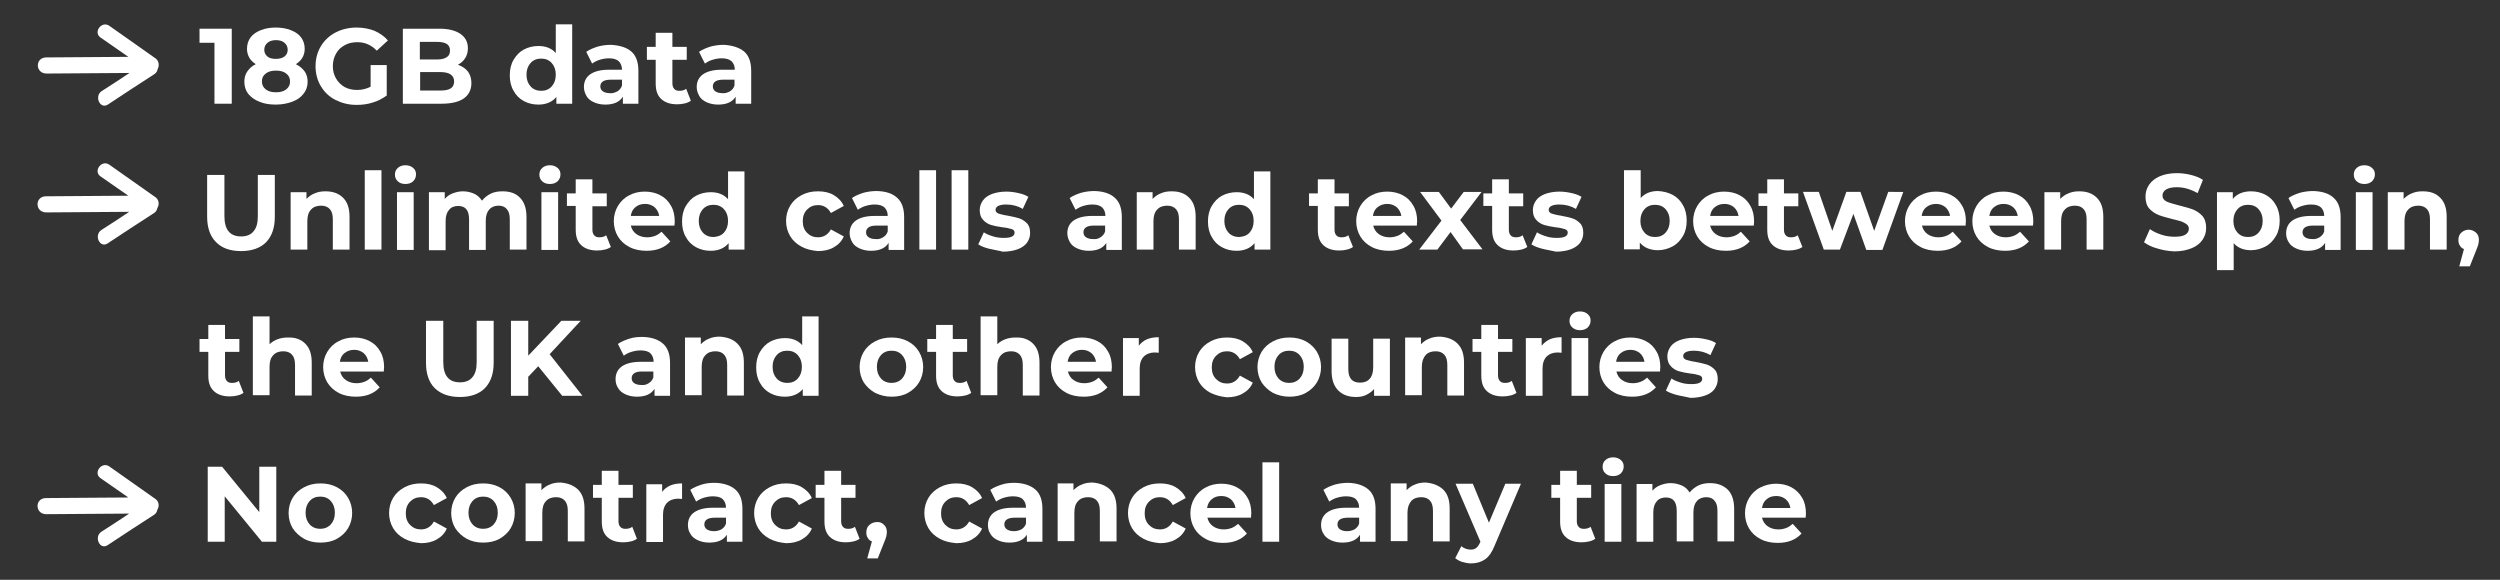 <?xml version="1.0" encoding="utf-8"?>
<!-- Generator: Adobe Illustrator 25.0.0, SVG Export Plug-In . SVG Version: 6.00 Build 0)  -->
<svg version="1.1" id="Layer_1" xmlns="http://www.w3.org/2000/svg" xmlns:xlink="http://www.w3.org/1999/xlink" x="0px" y="0px"
	 viewBox="0 0 853.3 197.9" style="enable-background:new 0 0 853.3 197.9;" xml:space="preserve">
<rect x="0" y="0" width="853.3" height="197.9" fill="#333333" stroke="none"/>
<style type="text/css">
	.st0{fill:#FFFFFF;}
</style>
<g>
	<path class="st0" d="M79.1,9.8v25.6h-5.9V14.6h-5.1V9.8H79.1z"/>
	<path class="st0" d="M104,24.4c0.7,1,1,2.2,1,3.5c0,1.6-0.5,3-1.4,4.1c-0.9,1.2-2.2,2.1-3.8,2.7c-1.6,0.6-3.5,1-5.7,1
		c-2.1,0-4-0.3-5.6-1c-1.6-0.6-2.9-1.6-3.8-2.7c-0.9-1.2-1.3-2.6-1.3-4.1c0-1.3,0.3-2.5,1-3.5c0.7-1,1.6-1.9,2.9-2.5
		c-0.9-0.6-1.7-1.3-2.2-2.2c-0.5-0.9-0.8-1.9-0.8-3c0-1.5,0.4-2.8,1.2-3.9c0.8-1.1,2-1.9,3.5-2.5c1.5-0.6,3.2-0.9,5.1-0.9
		c1.9,0,3.7,0.3,5.2,0.9s2.7,1.4,3.5,2.5c0.8,1.1,1.2,2.4,1.2,3.9c0,1.1-0.3,2.2-0.8,3c-0.5,0.9-1.3,1.6-2.2,2.2
		C102.3,22.6,103.3,23.4,104,24.4z M97.7,30.5c0.9-0.7,1.3-1.6,1.3-2.7s-0.4-2-1.3-2.7c-0.9-0.7-2-1-3.5-1c-1.5,0-2.6,0.3-3.5,1
		c-0.9,0.7-1.3,1.5-1.3,2.7c0,1.1,0.4,2,1.3,2.7c0.9,0.7,2,1,3.5,1C95.7,31.5,96.8,31.2,97.7,30.5z M91.3,14.6
		c-0.7,0.6-1.1,1.4-1.1,2.4c0,1,0.4,1.7,1.1,2.3c0.7,0.6,1.7,0.8,2.9,0.8c1.2,0,2.2-0.3,2.9-0.8c0.7-0.6,1.1-1.3,1.1-2.3
		c0-1-0.4-1.8-1.1-2.4c-0.7-0.6-1.7-0.9-2.9-0.9C93,13.7,92,14,91.3,14.6z"/>
	<path class="st0" d="M126.6,22.2h5.4v10.4c-1.4,1-3,1.9-4.8,2.4c-1.8,0.6-3.7,0.8-5.5,0.8c-2.7,0-5-0.6-7.2-1.7s-3.8-2.7-5-4.7
		c-1.2-2-1.8-4.3-1.8-6.8c0-2.5,0.6-4.8,1.8-6.8c1.2-2,2.9-3.6,5-4.7c2.1-1.1,4.6-1.7,7.2-1.7c2.2,0,4.3,0.4,6.1,1.1
		c1.8,0.8,3.4,1.9,4.6,3.3l-3.8,3.5c-1.8-1.9-4-2.9-6.6-2.9c-1.6,0-3.1,0.3-4.3,1c-1.3,0.7-2.3,1.6-3,2.9c-0.7,1.2-1.1,2.7-1.1,4.3
		c0,1.6,0.4,3,1.1,4.2c0.7,1.2,1.7,2.2,2.9,2.9c1.3,0.7,2.7,1,4.3,1c1.7,0,3.2-0.4,4.6-1.1V22.2z"/>
	<path class="st0" d="M159.7,24.4c0.8,1.1,1.2,2.4,1.2,4c0,2.2-0.9,4-2.6,5.2c-1.7,1.2-4.3,1.8-7.6,1.8h-13.2V9.8h12.5
		c3.1,0,5.5,0.6,7.2,1.8c1.7,1.2,2.5,2.8,2.5,4.9c0,1.2-0.3,2.4-0.9,3.3c-0.6,1-1.4,1.7-2.5,2.3C157.7,22.6,158.8,23.3,159.7,24.4z
		 M143.3,14.3v6h5.9c1.5,0,2.6-0.3,3.3-0.8c0.8-0.5,1.1-1.3,1.1-2.3c0-1-0.4-1.7-1.1-2.2c-0.8-0.5-1.9-0.7-3.3-0.7H143.3z
		 M153.8,30.2c0.8-0.5,1.2-1.3,1.2-2.4c0-2.1-1.6-3.2-4.7-3.2h-6.9v6.3h6.9C151.8,30.9,153,30.7,153.8,30.2z"/>
	<path class="st0" d="M195.3,8.3v27.1h-5.4v-2.3c-1.4,1.7-3.5,2.6-6.1,2.6c-1.9,0-3.5-0.4-5-1.2c-1.5-0.8-2.7-2-3.5-3.5
		c-0.9-1.5-1.3-3.3-1.3-5.3c0-2,0.4-3.8,1.3-5.3c0.9-1.5,2-2.7,3.5-3.5c1.5-0.8,3.2-1.2,5-1.2c2.5,0,4.5,0.8,5.9,2.4V8.3H195.3z
		 M188.3,29.5c0.9-1,1.4-2.3,1.4-4s-0.5-3-1.4-4c-0.9-1-2.1-1.5-3.6-1.5c-1.5,0-2.7,0.5-3.6,1.5c-0.9,1-1.4,2.3-1.4,4s0.5,3,1.4,4
		s2.2,1.5,3.6,1.5C186.2,31,187.4,30.5,188.3,29.5z"/>
	<path class="st0" d="M215.5,17.6c1.6,1.4,2.4,3.6,2.4,6.6v11.2h-5.3V33c-1.1,1.8-3.1,2.7-6,2.7c-1.5,0-2.8-0.3-3.9-0.8
		c-1.1-0.5-2-1.2-2.5-2.1s-0.9-1.9-0.9-3.1c0-1.8,0.7-3.3,2.1-4.3c1.4-1,3.5-1.6,6.4-1.6h4.5c0-1.2-0.4-2.2-1.1-2.9
		c-0.8-0.7-1.9-1-3.4-1c-1,0-2.1,0.2-3.1,0.5c-1,0.3-1.9,0.8-2.6,1.3l-2-4c1.1-0.8,2.4-1.3,3.9-1.8c1.5-0.4,3-0.6,4.6-0.6
		C211.6,15.5,213.9,16.2,215.5,17.6z M210.7,31.2c0.8-0.5,1.3-1.1,1.6-2v-2h-3.9c-2.3,0-3.5,0.8-3.5,2.3c0,0.7,0.3,1.3,0.9,1.7
		c0.6,0.4,1.4,0.6,2.4,0.6C209.1,31.9,209.9,31.6,210.7,31.2z"/>
	<path class="st0" d="M235.8,34.4c-0.6,0.4-1.2,0.7-2.1,0.9c-0.8,0.2-1.7,0.3-2.6,0.3c-2.3,0-4.1-0.6-5.4-1.8
		c-1.3-1.2-1.9-2.9-1.9-5.3v-8.1h-3v-4.4h3v-4.8h5.7v4.8h4.9v4.4h-4.9v8c0,0.8,0.2,1.5,0.6,1.9c0.4,0.5,1,0.7,1.8,0.7
		c0.9,0,1.7-0.2,2.3-0.7L235.8,34.4z"/>
	<path class="st0" d="M254,17.6c1.6,1.4,2.4,3.6,2.4,6.6v11.2h-5.3V33c-1.1,1.8-3.1,2.7-6,2.7c-1.5,0-2.8-0.3-3.9-0.8
		c-1.1-0.5-2-1.2-2.5-2.1s-0.9-1.9-0.9-3.1c0-1.8,0.7-3.3,2.1-4.3c1.4-1,3.5-1.6,6.4-1.6h4.5c0-1.2-0.4-2.2-1.1-2.9
		c-0.8-0.7-1.9-1-3.4-1c-1,0-2.1,0.2-3.1,0.5c-1,0.3-1.9,0.8-2.6,1.3l-2-4c1.1-0.8,2.4-1.3,3.9-1.8c1.5-0.4,3-0.6,4.6-0.6
		C250,15.5,252.3,16.2,254,17.6z M249.1,31.2c0.8-0.5,1.3-1.1,1.6-2v-2h-3.9c-2.3,0-3.5,0.8-3.5,2.3c0,0.7,0.3,1.3,0.9,1.7
		c0.6,0.4,1.4,0.6,2.4,0.6C247.5,31.9,248.4,31.6,249.1,31.2z"/>
	<path class="st0" d="M73.7,82.6c-2-2-3-4.9-3-8.7V59.7h5.9v14.1c0,4.6,1.9,6.9,5.7,6.9c1.9,0,3.3-0.6,4.2-1.7
		c1-1.1,1.5-2.8,1.5-5.2V59.7h5.8V74c0,3.8-1,6.6-3,8.7c-2,2-4.9,3-8.5,3C78.6,85.7,75.7,84.7,73.7,82.6z"/>
	<path class="st0" d="M117.1,67.5c1.5,1.5,2.2,3.6,2.2,6.5v11.2h-5.7V74.9c0-1.6-0.3-2.7-1-3.5s-1.7-1.2-3-1.2
		c-1.4,0-2.6,0.4-3.4,1.3c-0.9,0.9-1.3,2.2-1.3,4v9.7h-5.7V65.6h5.4v2.3c0.8-0.8,1.7-1.5,2.8-1.9c1.1-0.5,2.3-0.7,3.7-0.7
		C113.6,65.3,115.6,66,117.1,67.5z"/>
	<path class="st0" d="M124.5,58.1h5.7v27.1h-5.7V58.1z"/>
	<path class="st0" d="M135.8,61.9c-0.7-0.6-1-1.4-1-2.3s0.3-1.7,1-2.3c0.7-0.6,1.5-0.9,2.6-0.9c1,0,1.9,0.3,2.6,0.9
		c0.7,0.6,1,1.3,1,2.2c0,0.9-0.3,1.7-1,2.4c-0.7,0.6-1.5,0.9-2.6,0.9C137.3,62.8,136.4,62.5,135.8,61.9z M135.5,65.6h5.7v19.7h-5.7
		V65.6z"/>
	<path class="st0" d="M177.5,67.5c1.4,1.4,2.2,3.6,2.2,6.5v11.2H174V74.9c0-1.6-0.3-2.7-1-3.5c-0.6-0.8-1.6-1.2-2.8-1.2
		c-1.3,0-2.4,0.4-3.2,1.3c-0.8,0.9-1.2,2.1-1.2,3.9v9.9h-5.7V74.9c0-3.1-1.2-4.6-3.7-4.6c-1.3,0-2.4,0.4-3.1,1.3
		c-0.8,0.9-1.2,2.1-1.2,3.9v9.9h-5.7V65.6h5.4v2.3c0.7-0.8,1.6-1.5,2.7-1.9s2.2-0.7,3.5-0.7c1.4,0,2.6,0.3,3.8,0.8
		c1.1,0.5,2,1.3,2.7,2.4c0.8-1,1.8-1.8,3-2.4c1.2-0.6,2.6-0.8,4-0.8C174.1,65.3,176.1,66,177.5,67.5z"/>
	<path class="st0" d="M185.1,61.9c-0.7-0.6-1-1.4-1-2.3s0.3-1.7,1-2.3c0.7-0.6,1.5-0.9,2.6-0.9c1,0,1.9,0.3,2.6,0.9
		c0.7,0.6,1,1.3,1,2.2c0,0.9-0.3,1.7-1,2.4c-0.7,0.6-1.5,0.9-2.6,0.9C186.6,62.8,185.7,62.5,185.1,61.9z M184.8,65.6h5.7v19.7h-5.7
		V65.6z"/>
	<path class="st0" d="M208.5,84.3c-0.6,0.4-1.2,0.7-2.1,0.9c-0.8,0.2-1.7,0.3-2.6,0.3c-2.3,0-4.1-0.6-5.4-1.8
		c-1.3-1.2-1.9-2.9-1.9-5.3v-8.1h-3V66h3v-4.8h5.7V66h4.9v4.4h-4.9v8c0,0.8,0.2,1.5,0.6,1.9c0.4,0.5,1,0.7,1.8,0.7
		c0.9,0,1.7-0.2,2.3-0.7L208.5,84.3z"/>
	<path class="st0" d="M230.2,77h-14.9c0.3,1.2,0.9,2.2,1.9,2.9c1,0.7,2.2,1.1,3.7,1.1c1,0,1.9-0.2,2.7-0.5c0.8-0.3,1.5-0.8,2.2-1.4
		l3,3.3c-1.9,2.1-4.6,3.2-8.1,3.2c-2.2,0-4.2-0.4-5.9-1.3c-1.7-0.9-3-2.1-3.9-3.6c-0.9-1.5-1.4-3.3-1.4-5.2c0-1.9,0.5-3.7,1.4-5.2
		c0.9-1.5,2.2-2.8,3.8-3.6c1.6-0.9,3.4-1.3,5.4-1.3c1.9,0,3.7,0.4,5.2,1.2c1.6,0.8,2.8,2,3.7,3.6c0.9,1.5,1.3,3.3,1.3,5.4
		C230.3,75.6,230.3,76.1,230.2,77z M216.9,70.7c-0.9,0.7-1.4,1.7-1.6,3h9.7c-0.2-1.2-0.7-2.2-1.6-3c-0.9-0.7-1.9-1.1-3.2-1.1
		C218.8,69.6,217.7,70,216.9,70.7z"/>
	<path class="st0" d="M254.1,58.1v27.1h-5.4V83c-1.4,1.7-3.5,2.6-6.1,2.6c-1.9,0-3.5-0.4-5-1.2c-1.5-0.8-2.7-2-3.5-3.5
		c-0.9-1.5-1.3-3.3-1.3-5.3c0-2,0.4-3.8,1.3-5.3c0.9-1.5,2-2.7,3.5-3.5c1.5-0.8,3.2-1.2,5-1.2c2.5,0,4.5,0.8,5.9,2.4v-9.5H254.1z
		 M247.1,79.4c0.9-1,1.4-2.3,1.4-4s-0.5-3-1.4-4c-0.9-1-2.1-1.5-3.6-1.5c-1.5,0-2.7,0.5-3.6,1.5c-0.9,1-1.4,2.3-1.4,4s0.5,3,1.4,4
		s2.2,1.5,3.6,1.5C245,80.8,246.2,80.4,247.1,79.4z"/>
	<path class="st0" d="M273.6,84.2c-1.7-0.9-3-2.1-3.9-3.6c-0.9-1.5-1.4-3.3-1.4-5.2s0.5-3.7,1.4-5.2c0.9-1.5,2.2-2.7,3.9-3.6
		c1.7-0.9,3.5-1.3,5.6-1.3c2.1,0,3.9,0.4,5.4,1.3c1.5,0.9,2.7,2.1,3.4,3.7l-4.4,2.4c-1-1.8-2.5-2.7-4.4-2.7c-1.5,0-2.7,0.5-3.7,1.5
		c-1,1-1.5,2.3-1.5,4s0.5,3,1.5,4c1,1,2.2,1.5,3.7,1.5c1.9,0,3.4-0.9,4.4-2.7l4.4,2.4c-0.7,1.6-1.8,2.8-3.4,3.7
		c-1.5,0.9-3.4,1.3-5.4,1.3C277.1,85.5,275.2,85.1,273.6,84.2z"/>
	<path class="st0" d="M306.2,67.5c1.6,1.4,2.4,3.6,2.4,6.6v11.2h-5.3v-2.4c-1.1,1.8-3.1,2.7-6,2.7c-1.5,0-2.8-0.3-3.9-0.8
		c-1.1-0.5-2-1.2-2.5-2.1s-0.9-1.9-0.9-3.1c0-1.8,0.7-3.3,2.1-4.3c1.4-1,3.5-1.6,6.4-1.6h4.5c0-1.2-0.4-2.2-1.1-2.9
		c-0.8-0.7-1.9-1-3.4-1c-1,0-2.1,0.2-3.1,0.5c-1,0.3-1.9,0.8-2.6,1.3l-2-4c1.1-0.8,2.4-1.3,3.9-1.8c1.5-0.4,3-0.6,4.6-0.6
		C302.3,65.3,304.6,66,306.2,67.5z M301.4,81c0.8-0.5,1.3-1.1,1.6-2v-2h-3.9c-2.3,0-3.5,0.8-3.5,2.3c0,0.7,0.3,1.3,0.9,1.7
		c0.6,0.4,1.4,0.6,2.4,0.6C299.8,81.7,300.6,81.5,301.4,81z"/>
	<path class="st0" d="M313.8,58.1h5.7v27.1h-5.7V58.1z"/>
	<path class="st0" d="M324.8,58.1h5.7v27.1h-5.7V58.1z"/>
	<path class="st0" d="M337.6,84.9c-1.6-0.4-2.8-0.9-3.7-1.5l1.9-4.1c0.9,0.6,1.9,1,3.2,1.4s2.5,0.5,3.7,0.5c2.4,0,3.6-0.6,3.6-1.8
		c0-0.6-0.3-1-1-1.2c-0.7-0.2-1.7-0.5-3-0.6c-1.6-0.2-2.9-0.5-4-0.8c-1-0.3-2-0.9-2.7-1.7c-0.8-0.8-1.2-1.9-1.2-3.4
		c0-1.2,0.4-2.3,1.1-3.3s1.8-1.7,3.1-2.2c1.4-0.5,3-0.8,4.9-0.8c1.4,0,2.8,0.2,4.1,0.5c1.4,0.3,2.5,0.7,3.4,1.3l-1.9,4.1
		c-1.7-1-3.6-1.5-5.7-1.5c-1.2,0-2.1,0.2-2.7,0.5c-0.6,0.3-0.9,0.8-0.9,1.3c0,0.6,0.3,1,1,1.3c0.7,0.2,1.7,0.5,3.1,0.7
		c1.6,0.3,2.9,0.6,3.9,0.9c1,0.3,1.9,0.9,2.7,1.7c0.8,0.8,1.1,1.9,1.1,3.4c0,1.2-0.4,2.3-1.1,3.3c-0.7,0.9-1.8,1.7-3.2,2.2
		s-3.1,0.8-5,0.8C340.8,85.5,339.2,85.3,337.6,84.9z"/>
	<path class="st0" d="M380.5,67.5c1.6,1.4,2.4,3.6,2.4,6.6v11.2h-5.3v-2.4c-1.1,1.8-3.1,2.7-6,2.7c-1.5,0-2.8-0.3-3.9-0.8
		c-1.1-0.5-2-1.2-2.5-2.1s-0.9-1.9-0.9-3.1c0-1.8,0.7-3.3,2.1-4.3c1.4-1,3.5-1.6,6.4-1.6h4.5c0-1.2-0.4-2.2-1.1-2.9
		c-0.8-0.7-1.9-1-3.4-1c-1,0-2.1,0.2-3.1,0.5c-1,0.3-1.9,0.8-2.6,1.3l-2-4c1.1-0.8,2.4-1.3,3.9-1.8c1.5-0.4,3-0.6,4.6-0.6
		C376.5,65.3,378.9,66,380.5,67.5z M375.6,81c0.8-0.5,1.3-1.1,1.6-2v-2h-3.9c-2.3,0-3.5,0.8-3.5,2.3c0,0.7,0.3,1.3,0.9,1.7
		c0.6,0.4,1.4,0.6,2.4,0.6C374,81.7,374.9,81.5,375.6,81z"/>
	<path class="st0" d="M405.9,67.5c1.5,1.5,2.2,3.6,2.2,6.5v11.2h-5.7V74.9c0-1.6-0.3-2.7-1-3.5s-1.7-1.2-3-1.2
		c-1.4,0-2.6,0.4-3.4,1.3c-0.9,0.9-1.3,2.2-1.3,4v9.7h-5.7V65.6h5.4v2.3c0.8-0.8,1.7-1.5,2.8-1.9c1.1-0.5,2.3-0.7,3.7-0.7
		C402.5,65.3,404.4,66,405.9,67.5z"/>
	<path class="st0" d="M433.6,58.1v27.1h-5.4V83c-1.4,1.7-3.5,2.6-6.1,2.6c-1.9,0-3.5-0.4-5-1.2c-1.5-0.8-2.7-2-3.5-3.5
		c-0.9-1.5-1.3-3.3-1.3-5.3c0-2,0.4-3.8,1.3-5.3c0.9-1.5,2-2.7,3.5-3.5c1.5-0.8,3.2-1.2,5-1.2c2.5,0,4.5,0.8,5.9,2.4v-9.5H433.6z
		 M426.5,79.4c0.9-1,1.4-2.3,1.4-4s-0.5-3-1.4-4c-0.9-1-2.1-1.5-3.6-1.5c-1.5,0-2.7,0.5-3.6,1.5c-0.9,1-1.4,2.3-1.4,4s0.5,3,1.4,4
		s2.2,1.5,3.6,1.5C424.4,80.8,425.6,80.4,426.5,79.4z"/>
	<path class="st0" d="M461.8,84.3c-0.6,0.4-1.2,0.7-2.1,0.9c-0.8,0.2-1.7,0.3-2.6,0.3c-2.3,0-4.1-0.6-5.4-1.8
		c-1.3-1.2-1.9-2.9-1.9-5.3v-8.1h-3V66h3v-4.8h5.7V66h4.9v4.4h-4.9v8c0,0.8,0.2,1.5,0.6,1.9c0.4,0.5,1,0.7,1.8,0.7
		c0.9,0,1.7-0.2,2.3-0.7L461.8,84.3z"/>
	<path class="st0" d="M483.6,77h-14.9c0.3,1.2,0.9,2.2,1.9,2.9c1,0.7,2.2,1.1,3.7,1.1c1,0,1.9-0.2,2.7-0.5c0.8-0.3,1.5-0.8,2.2-1.4
		l3,3.3c-1.9,2.1-4.6,3.2-8.1,3.2c-2.2,0-4.2-0.4-5.9-1.3c-1.7-0.9-3-2.1-3.9-3.6c-0.9-1.5-1.4-3.3-1.4-5.2c0-1.9,0.5-3.7,1.4-5.2
		c0.9-1.5,2.2-2.8,3.8-3.6c1.6-0.9,3.4-1.3,5.4-1.3c1.9,0,3.7,0.4,5.2,1.2c1.6,0.8,2.8,2,3.7,3.6c0.9,1.5,1.3,3.3,1.3,5.4
		C483.7,75.6,483.6,76.1,483.6,77z M470.2,70.7c-0.9,0.7-1.4,1.7-1.6,3h9.7c-0.2-1.2-0.7-2.2-1.6-3c-0.9-0.7-1.9-1.1-3.2-1.1
		C472.2,69.6,471.1,70,470.2,70.7z"/>
	<path class="st0" d="M499.4,85.2l-4.3-6l-4.5,6h-6.2l7.6-9.9l-7.3-9.8h6.4l4.2,5.7l4.3-5.7h6.1l-7.3,9.6l7.6,10H499.4z"/>
	<path class="st0" d="M521.3,84.3c-0.6,0.4-1.2,0.7-2.1,0.9c-0.8,0.2-1.7,0.3-2.6,0.3c-2.3,0-4.1-0.6-5.4-1.8
		c-1.3-1.2-1.9-2.9-1.9-5.3v-8.1h-3V66h3v-4.8h5.7V66h4.9v4.4H515v8c0,0.8,0.2,1.5,0.6,1.9c0.4,0.5,1,0.7,1.8,0.7
		c0.9,0,1.7-0.2,2.3-0.7L521.3,84.3z"/>
	<path class="st0" d="M526.4,84.9c-1.6-0.4-2.8-0.9-3.7-1.5l1.9-4.1c0.9,0.6,1.9,1,3.2,1.4c1.2,0.4,2.5,0.5,3.7,0.5
		c2.4,0,3.6-0.6,3.6-1.8c0-0.6-0.3-1-1-1.2c-0.7-0.2-1.7-0.5-3-0.6c-1.6-0.2-2.9-0.5-4-0.8c-1-0.3-2-0.9-2.7-1.7
		c-0.8-0.8-1.2-1.9-1.2-3.4c0-1.2,0.4-2.3,1.1-3.3c0.7-1,1.8-1.7,3.1-2.2c1.4-0.5,3-0.8,4.9-0.8c1.4,0,2.8,0.2,4.1,0.5
		c1.4,0.3,2.5,0.7,3.4,1.3l-1.9,4.1c-1.7-1-3.6-1.5-5.7-1.5c-1.2,0-2.1,0.2-2.7,0.5c-0.6,0.3-0.9,0.8-0.9,1.3c0,0.6,0.3,1,1,1.3
		c0.7,0.2,1.7,0.5,3.1,0.7c1.6,0.3,2.9,0.6,3.9,0.9c1,0.3,1.9,0.9,2.7,1.7c0.8,0.8,1.1,1.9,1.1,3.4c0,1.2-0.4,2.3-1.1,3.3
		c-0.7,0.9-1.8,1.7-3.2,2.2s-3.1,0.8-5,0.8C529.5,85.5,527.9,85.3,526.4,84.9z"/>
	<path class="st0" d="M570.9,66.5c1.5,0.8,2.7,2,3.5,3.5c0.9,1.5,1.3,3.3,1.3,5.3c0,2-0.4,3.8-1.3,5.3c-0.9,1.5-2,2.7-3.5,3.5
		c-1.5,0.8-3.2,1.3-5,1.3c-2.7,0-4.8-0.9-6.2-2.6v2.3h-5.4V58.1h5.7v9.5c1.4-1.6,3.4-2.4,5.9-2.4C567.7,65.3,569.4,65.7,570.9,66.5z
		 M568.5,79.4c0.9-1,1.4-2.3,1.4-4s-0.5-3-1.4-4c-0.9-1-2.1-1.5-3.6-1.5s-2.7,0.5-3.6,1.5c-0.9,1-1.4,2.3-1.4,4s0.5,3,1.4,4
		s2.1,1.5,3.6,1.5S567.6,80.4,568.5,79.4z"/>
	<path class="st0" d="M598.6,77h-14.9c0.3,1.2,0.9,2.2,1.9,2.9c1,0.7,2.2,1.1,3.7,1.1c1,0,1.9-0.2,2.7-0.5c0.8-0.3,1.5-0.8,2.2-1.4
		l3,3.3c-1.9,2.1-4.6,3.2-8.1,3.2c-2.2,0-4.2-0.4-5.9-1.3c-1.7-0.9-3-2.1-3.9-3.6c-0.9-1.5-1.4-3.3-1.4-5.2c0-1.9,0.5-3.7,1.4-5.2
		c0.9-1.5,2.2-2.8,3.8-3.6c1.6-0.9,3.4-1.3,5.4-1.3c1.9,0,3.7,0.4,5.2,1.2c1.6,0.8,2.8,2,3.7,3.6c0.9,1.5,1.3,3.3,1.3,5.4
		C598.7,75.6,598.7,76.1,598.6,77z M585.3,70.7c-0.9,0.7-1.4,1.7-1.6,3h9.7c-0.2-1.2-0.7-2.2-1.6-3c-0.9-0.7-1.9-1.1-3.2-1.1
		C587.2,69.6,586.2,70,585.3,70.7z"/>
	<path class="st0" d="M615.2,84.3c-0.6,0.4-1.2,0.7-2.1,0.9c-0.8,0.2-1.7,0.3-2.6,0.3c-2.3,0-4.1-0.6-5.4-1.8
		c-1.3-1.2-1.9-2.9-1.9-5.3v-8.1h-3V66h3v-4.8h5.7V66h4.9v4.4h-4.9v8c0,0.8,0.2,1.5,0.6,1.9c0.4,0.5,1,0.7,1.8,0.7
		c0.9,0,1.7-0.2,2.3-0.7L615.2,84.3z"/>
	<path class="st0" d="M649.6,65.6l-7.1,19.7H637L632.6,73L628,85.2h-5.5l-7.1-19.7h5.4l4.6,13.3l4.8-13.3h4.8l4.7,13.3l4.8-13.3
		H649.6z"/>
	<path class="st0" d="M670.9,77H656c0.3,1.2,0.9,2.2,1.9,2.9c1,0.7,2.2,1.1,3.7,1.1c1,0,1.9-0.2,2.7-0.5c0.8-0.3,1.5-0.8,2.2-1.4
		l3,3.3c-1.9,2.1-4.6,3.2-8.1,3.2c-2.2,0-4.2-0.4-5.9-1.3c-1.7-0.9-3-2.1-3.9-3.6c-0.9-1.5-1.4-3.3-1.4-5.2c0-1.9,0.5-3.7,1.4-5.2
		c0.9-1.5,2.2-2.8,3.8-3.6c1.6-0.9,3.4-1.3,5.4-1.3c1.9,0,3.7,0.4,5.2,1.2c1.6,0.8,2.8,2,3.7,3.6c0.9,1.5,1.3,3.3,1.3,5.4
		C671,75.6,670.9,76.1,670.9,77z M657.5,70.7c-0.9,0.7-1.4,1.7-1.6,3h9.7c-0.2-1.2-0.7-2.2-1.6-3c-0.9-0.7-1.9-1.1-3.2-1.1
		C659.5,69.6,658.4,70,657.5,70.7z"/>
	<path class="st0" d="M693.9,77H679c0.3,1.2,0.9,2.2,1.9,2.9c1,0.7,2.2,1.1,3.7,1.1c1,0,1.9-0.2,2.7-0.5c0.8-0.3,1.5-0.8,2.2-1.4
		l3,3.3c-1.9,2.1-4.6,3.2-8.1,3.2c-2.2,0-4.2-0.4-5.9-1.3c-1.7-0.9-3-2.1-3.9-3.6c-0.9-1.5-1.4-3.3-1.4-5.2c0-1.9,0.5-3.7,1.4-5.2
		c0.9-1.5,2.2-2.8,3.8-3.6c1.6-0.9,3.4-1.3,5.4-1.3c1.9,0,3.7,0.4,5.2,1.2c1.6,0.8,2.8,2,3.7,3.6c0.9,1.5,1.3,3.3,1.3,5.4
		C694,75.6,694,76.1,693.9,77z M680.6,70.7c-0.9,0.7-1.4,1.7-1.6,3h9.7c-0.2-1.2-0.7-2.2-1.6-3c-0.9-0.7-1.9-1.1-3.2-1.1
		C682.5,69.6,681.5,70,680.6,70.7z"/>
	<path class="st0" d="M715.7,67.5c1.5,1.5,2.2,3.6,2.2,6.5v11.2h-5.7V74.9c0-1.6-0.3-2.7-1-3.5s-1.7-1.2-3-1.2
		c-1.4,0-2.6,0.4-3.4,1.3c-0.9,0.9-1.3,2.2-1.3,4v9.7h-5.7V65.6h5.4v2.3c0.8-0.8,1.7-1.5,2.8-1.9c1.1-0.5,2.3-0.7,3.7-0.7
		C712.2,65.3,714.2,66,715.7,67.5z"/>
	<path class="st0" d="M736.3,84.8c-1.9-0.5-3.4-1.3-4.5-2.1l2-4.5c1.1,0.8,2.4,1.4,3.9,1.9c1.5,0.5,3,0.7,4.5,0.7
		c1.7,0,2.9-0.2,3.7-0.7s1.2-1.2,1.2-2c0-0.6-0.2-1.1-0.7-1.5s-1.1-0.7-1.8-1c-0.7-0.2-1.7-0.5-3-0.8c-1.9-0.5-3.5-0.9-4.8-1.4
		c-1.2-0.5-2.3-1.2-3.2-2.2c-0.9-1-1.3-2.4-1.3-4.1c0-1.5,0.4-2.8,1.2-4c0.8-1.2,2-2.2,3.6-2.9c1.6-0.7,3.6-1.1,5.9-1.1
		c1.6,0,3.2,0.2,4.8,0.6c1.6,0.4,2.9,0.9,4.1,1.7l-1.8,4.5c-2.4-1.3-4.7-2-7.1-2c-1.7,0-2.9,0.3-3.7,0.8c-0.8,0.5-1.2,1.2-1.2,2.1
		s0.5,1.5,1.4,2c0.9,0.4,2.3,0.8,4.2,1.3c1.9,0.5,3.5,0.9,4.8,1.4c1.2,0.5,2.3,1.2,3.2,2.2c0.9,1,1.3,2.4,1.3,4.1
		c0,1.5-0.4,2.8-1.2,4c-0.8,1.2-2,2.2-3.7,2.9s-3.6,1.1-6,1.1C740.2,85.7,738.2,85.4,736.3,84.8z"/>
	<path class="st0" d="M773.3,66.5c1.5,0.8,2.7,2,3.5,3.5c0.9,1.5,1.3,3.3,1.3,5.3c0,2-0.4,3.8-1.3,5.3c-0.9,1.5-2,2.7-3.5,3.5
		c-1.5,0.8-3.2,1.3-5,1.3c-2.5,0-4.5-0.8-5.9-2.4v9.2h-5.7V65.6h5.4v2.3c1.4-1.7,3.5-2.6,6.2-2.6C770.1,65.3,771.8,65.7,773.3,66.5z
		 M770.9,79.4c0.9-1,1.4-2.3,1.4-4s-0.5-3-1.4-4c-0.9-1-2.1-1.5-3.6-1.5s-2.7,0.5-3.6,1.5c-0.9,1-1.4,2.3-1.4,4s0.5,3,1.4,4
		c0.9,1,2.1,1.5,3.6,1.5S770,80.4,770.9,79.4z"/>
	<path class="st0" d="M796.5,67.5c1.6,1.4,2.4,3.6,2.4,6.6v11.2h-5.3v-2.4c-1.1,1.8-3.1,2.7-6,2.7c-1.5,0-2.8-0.3-3.9-0.8
		c-1.1-0.5-2-1.2-2.5-2.1c-0.6-0.9-0.9-1.9-0.9-3.1c0-1.8,0.7-3.3,2.1-4.3c1.4-1,3.5-1.6,6.4-1.6h4.5c0-1.2-0.4-2.2-1.1-2.9
		c-0.8-0.7-1.9-1-3.4-1c-1,0-2.1,0.2-3.1,0.5c-1,0.3-1.9,0.8-2.6,1.3l-2-4c1.1-0.8,2.4-1.3,3.9-1.8c1.5-0.4,3-0.6,4.6-0.6
		C792.5,65.3,794.9,66,796.5,67.5z M791.7,81c0.8-0.5,1.3-1.1,1.6-2v-2h-3.9c-2.3,0-3.5,0.8-3.5,2.3c0,0.7,0.3,1.3,0.9,1.7
		c0.6,0.4,1.4,0.6,2.4,0.6C790,81.7,790.9,81.5,791.7,81z"/>
	<path class="st0" d="M804.4,61.9c-0.7-0.6-1-1.4-1-2.3s0.3-1.7,1-2.3c0.7-0.6,1.5-0.9,2.6-0.9s1.9,0.3,2.6,0.9c0.7,0.6,1,1.3,1,2.2
		c0,0.9-0.3,1.7-1,2.4c-0.7,0.6-1.5,0.9-2.6,0.9S805.1,62.5,804.4,61.9z M804.1,65.6h5.7v19.7h-5.7V65.6z"/>
	<path class="st0" d="M832.9,67.5c1.5,1.5,2.2,3.6,2.2,6.5v11.2h-5.7V74.9c0-1.6-0.3-2.7-1-3.5s-1.7-1.2-3-1.2
		c-1.4,0-2.6,0.4-3.4,1.3c-0.9,0.9-1.3,2.2-1.3,4v9.7h-5.7V65.6h5.4v2.3c0.8-0.8,1.7-1.5,2.8-1.9c1.1-0.5,2.3-0.7,3.7-0.7
		C829.5,65.3,831.5,66,832.9,67.5z"/>
	<path class="st0" d="M845.1,79.4c0.7,0.6,1,1.5,1,2.5c0,0.5-0.1,1-0.2,1.5c-0.1,0.5-0.4,1.2-0.8,2.2l-2.1,5.3h-3.6L841,85
		c-0.6-0.2-1.1-0.6-1.4-1.2c-0.4-0.5-0.5-1.2-0.5-1.9c0-1,0.3-1.9,1-2.5c0.7-0.6,1.5-1,2.5-1C843.6,78.4,844.4,78.8,845.1,79.4z"/>
	<path class="st0" d="M83.1,134.1c-0.6,0.4-1.2,0.7-2.1,0.9c-0.8,0.2-1.7,0.3-2.6,0.3c-2.3,0-4.1-0.6-5.4-1.8
		c-1.3-1.2-1.9-2.9-1.9-5.3v-8.1h-3v-4.4h3v-4.8h5.7v4.8h4.9v4.4h-4.9v8c0,0.8,0.2,1.5,0.6,1.9c0.4,0.5,1,0.7,1.8,0.7
		c0.9,0,1.7-0.2,2.3-0.7L83.1,134.1z"/>
	<path class="st0" d="M104.2,117.3c1.5,1.5,2.2,3.6,2.2,6.5v11.2h-5.7v-10.4c0-1.6-0.3-2.7-1-3.5c-0.7-0.8-1.7-1.2-3-1.2
		c-1.4,0-2.6,0.4-3.4,1.3c-0.9,0.9-1.3,2.2-1.3,4v9.7h-5.7V108h5.7v9.5c0.8-0.8,1.7-1.3,2.7-1.7c1.1-0.4,2.2-0.6,3.5-0.6
		C100.7,115.1,102.7,115.8,104.2,117.3z"/>
	<path class="st0" d="M131,126.8h-14.9c0.3,1.2,0.9,2.2,1.9,2.9c1,0.7,2.2,1.1,3.7,1.1c1,0,1.9-0.2,2.7-0.5c0.8-0.3,1.5-0.8,2.2-1.4
		l3,3.3c-1.9,2.1-4.6,3.2-8.1,3.2c-2.2,0-4.2-0.4-5.9-1.3c-1.7-0.9-3-2.1-3.9-3.6c-0.9-1.5-1.4-3.3-1.4-5.2c0-1.9,0.5-3.7,1.4-5.2
		s2.2-2.8,3.8-3.6c1.6-0.9,3.4-1.3,5.4-1.3c1.9,0,3.7,0.4,5.2,1.2c1.6,0.8,2.8,2,3.7,3.6c0.9,1.5,1.3,3.3,1.3,5.4
		C131.1,125.4,131,125.9,131,126.8z M117.6,120.5c-0.9,0.7-1.4,1.7-1.6,3h9.7c-0.2-1.2-0.7-2.2-1.6-3c-0.9-0.7-1.9-1.1-3.2-1.1
		C119.6,119.4,118.5,119.8,117.6,120.5z"/>
	<path class="st0" d="M148.4,132.5c-2-2-3-4.9-3-8.7v-14.3h5.9v14.1c0,4.6,1.9,6.9,5.7,6.9c1.9,0,3.3-0.6,4.2-1.7
		c1-1.1,1.5-2.8,1.5-5.2v-14.1h5.8v14.3c0,3.8-1,6.6-3,8.7c-2,2-4.9,3-8.5,3C153.3,135.5,150.5,134.5,148.4,132.5z"/>
	<path class="st0" d="M183.7,125l-3.4,3.6v6.5h-5.9v-25.6h5.9v11.9l11.3-11.9h6.6l-10.6,11.4l11.2,14.2h-6.9L183.7,125z"/>
	<path class="st0" d="M226.3,117.3c1.6,1.4,2.4,3.6,2.4,6.6v11.2h-5.3v-2.4c-1.1,1.8-3.1,2.7-6,2.7c-1.5,0-2.8-0.3-3.9-0.8
		c-1.1-0.5-2-1.2-2.5-2.1c-0.6-0.9-0.9-1.9-0.9-3.1c0-1.8,0.7-3.3,2.1-4.3c1.4-1,3.5-1.6,6.4-1.6h4.5c0-1.2-0.4-2.2-1.1-2.9
		s-1.9-1-3.4-1c-1,0-2.1,0.2-3.1,0.5c-1,0.3-1.9,0.8-2.6,1.3l-2-4c1.1-0.8,2.4-1.3,3.9-1.8s3-0.6,4.6-0.6
		C222.3,115.1,224.6,115.8,226.3,117.3z M221.4,130.8c0.8-0.5,1.3-1.1,1.6-2v-2h-3.9c-2.3,0-3.5,0.8-3.5,2.3c0,0.7,0.3,1.3,0.9,1.7
		c0.6,0.4,1.4,0.6,2.4,0.6C219.8,131.5,220.7,131.3,221.4,130.8z"/>
	<path class="st0" d="M251.7,117.3c1.5,1.5,2.2,3.6,2.2,6.5v11.2h-5.7v-10.4c0-1.6-0.3-2.7-1-3.5c-0.7-0.8-1.7-1.2-3-1.2
		c-1.4,0-2.6,0.4-3.4,1.3c-0.9,0.9-1.3,2.2-1.3,4v9.7h-5.7v-19.7h5.4v2.3c0.8-0.8,1.7-1.5,2.8-1.9c1.1-0.5,2.3-0.7,3.7-0.7
		C248.3,115.1,250.2,115.8,251.7,117.3z"/>
	<path class="st0" d="M279.4,108v27.1h-5.4v-2.3c-1.4,1.7-3.5,2.6-6.1,2.6c-1.9,0-3.5-0.4-5-1.2c-1.5-0.8-2.7-2-3.5-3.5
		c-0.9-1.5-1.3-3.3-1.3-5.3s0.4-3.8,1.3-5.3c0.9-1.5,2-2.7,3.5-3.5s3.2-1.2,5-1.2c2.5,0,4.5,0.8,5.9,2.4V108H279.4z M272.3,129.2
		c0.9-1,1.4-2.3,1.4-4c0-1.7-0.5-3-1.4-4c-0.9-1-2.1-1.5-3.6-1.5c-1.5,0-2.7,0.5-3.6,1.5c-0.9,1-1.4,2.3-1.4,4c0,1.7,0.5,3,1.4,4
		s2.2,1.5,3.6,1.5C270.2,130.7,271.4,130.2,272.3,129.2z"/>
	<path class="st0" d="M298.7,134.1c-1.6-0.9-2.9-2.1-3.9-3.6c-0.9-1.5-1.4-3.3-1.4-5.2s0.5-3.7,1.4-5.2c0.9-1.5,2.2-2.7,3.9-3.6
		s3.5-1.3,5.6-1.3c2.1,0,3.9,0.4,5.6,1.3s2.9,2.1,3.8,3.6c0.9,1.5,1.4,3.3,1.4,5.2s-0.5,3.7-1.4,5.2c-0.9,1.5-2.2,2.7-3.8,3.6
		c-1.6,0.9-3.5,1.3-5.6,1.3C302.2,135.4,300.4,134.9,298.7,134.1z M307.9,129.2c0.9-1,1.4-2.3,1.4-4c0-1.7-0.5-3-1.4-4
		c-0.9-1-2.1-1.5-3.6-1.5s-2.7,0.5-3.6,1.5c-0.9,1-1.4,2.3-1.4,4c0,1.7,0.5,3,1.4,4s2.2,1.5,3.6,1.5S307,130.2,307.9,129.2z"/>
	<path class="st0" d="M331.5,134.1c-0.6,0.4-1.2,0.7-2.1,0.9c-0.8,0.2-1.7,0.3-2.6,0.3c-2.3,0-4.1-0.6-5.4-1.8
		c-1.3-1.2-1.9-2.9-1.9-5.3v-8.1h-3v-4.4h3v-4.8h5.7v4.8h4.9v4.4h-4.9v8c0,0.8,0.2,1.5,0.6,1.9c0.4,0.5,1,0.7,1.8,0.7
		c0.9,0,1.7-0.2,2.3-0.7L331.5,134.1z"/>
	<path class="st0" d="M352.6,117.3c1.5,1.5,2.2,3.6,2.2,6.5v11.2h-5.7v-10.4c0-1.6-0.3-2.7-1-3.5c-0.7-0.8-1.7-1.2-3-1.2
		c-1.4,0-2.6,0.4-3.4,1.3c-0.9,0.9-1.3,2.2-1.3,4v9.7h-5.7V108h5.7v9.5c0.8-0.8,1.7-1.3,2.7-1.7c1.1-0.4,2.2-0.6,3.5-0.6
		C349.1,115.1,351.1,115.8,352.6,117.3z"/>
	<path class="st0" d="M379.4,126.8h-14.9c0.3,1.2,0.9,2.2,1.9,2.9c1,0.7,2.2,1.1,3.7,1.1c1,0,1.9-0.2,2.7-0.5
		c0.8-0.3,1.5-0.8,2.2-1.4l3,3.3c-1.9,2.1-4.6,3.2-8.1,3.2c-2.2,0-4.2-0.4-5.9-1.3c-1.7-0.9-3-2.1-3.9-3.6c-0.9-1.5-1.4-3.3-1.4-5.2
		c0-1.9,0.5-3.7,1.4-5.2s2.2-2.8,3.8-3.6c1.6-0.9,3.4-1.3,5.4-1.3c1.9,0,3.7,0.4,5.2,1.2c1.6,0.8,2.8,2,3.7,3.6
		c0.9,1.5,1.3,3.3,1.3,5.4C379.5,125.4,379.4,125.9,379.4,126.8z M366,120.5c-0.9,0.7-1.4,1.7-1.6,3h9.7c-0.2-1.2-0.7-2.2-1.6-3
		c-0.9-0.7-1.9-1.1-3.2-1.1C368,119.4,366.9,119.8,366,120.5z"/>
	<path class="st0" d="M391.5,115.8c1.2-0.5,2.5-0.7,4-0.7v5.3c-0.6,0-1.1-0.1-1.3-0.1c-1.6,0-2.9,0.5-3.8,1.4
		c-0.9,0.9-1.4,2.3-1.4,4.1v9.3h-5.7v-19.7h5.4v2.6C389.4,117.1,390.3,116.3,391.5,115.8z"/>
	<path class="st0" d="M413.2,134.1c-1.7-0.9-3-2.1-3.9-3.6c-0.9-1.5-1.4-3.3-1.4-5.2s0.5-3.7,1.4-5.2c0.9-1.5,2.2-2.7,3.9-3.6
		c1.7-0.9,3.5-1.3,5.6-1.3c2.1,0,3.9,0.4,5.4,1.3c1.5,0.9,2.7,2.1,3.4,3.7l-4.4,2.4c-1-1.8-2.5-2.7-4.4-2.7c-1.5,0-2.7,0.5-3.7,1.5
		c-1,1-1.5,2.3-1.5,4c0,1.7,0.5,3,1.5,4c1,1,2.2,1.5,3.7,1.5c1.9,0,3.4-0.9,4.4-2.7l4.4,2.4c-0.7,1.6-1.8,2.8-3.4,3.7
		c-1.5,0.9-3.4,1.3-5.4,1.3C416.7,135.4,414.9,134.9,413.2,134.1z"/>
	<path class="st0" d="M434.5,134.1c-1.6-0.9-2.9-2.1-3.9-3.6c-0.9-1.5-1.4-3.3-1.4-5.2s0.5-3.7,1.4-5.2c0.9-1.5,2.2-2.7,3.9-3.6
		s3.5-1.3,5.6-1.3c2.1,0,3.9,0.4,5.6,1.3c1.6,0.9,2.9,2.1,3.8,3.6c0.9,1.5,1.4,3.3,1.4,5.2s-0.5,3.7-1.4,5.2
		c-0.9,1.5-2.2,2.7-3.8,3.6c-1.6,0.9-3.5,1.3-5.6,1.3C438,135.4,436.1,134.9,434.5,134.1z M443.6,129.2c0.9-1,1.4-2.3,1.4-4
		c0-1.7-0.5-3-1.4-4c-0.9-1-2.1-1.5-3.6-1.5s-2.7,0.5-3.6,1.5c-0.9,1-1.4,2.3-1.4,4c0,1.7,0.5,3,1.4,4s2.2,1.5,3.6,1.5
		S442.7,130.2,443.6,129.2z"/>
	<path class="st0" d="M474.4,115.4v19.7H469v-2.3c-0.8,0.9-1.7,1.5-2.7,2s-2.2,0.7-3.4,0.7c-2.6,0-4.6-0.7-6.1-2.2
		c-1.5-1.5-2.3-3.7-2.3-6.6v-11.1h5.7v10.3c0,3.2,1.3,4.7,4,4.7c1.4,0,2.5-0.4,3.3-1.3c0.8-0.9,1.2-2.2,1.2-4v-9.7H474.4z"/>
	<path class="st0" d="M497.5,117.3c1.5,1.5,2.2,3.6,2.2,6.5v11.2h-5.7v-10.4c0-1.6-0.3-2.7-1-3.5c-0.7-0.8-1.7-1.2-3-1.2
		c-1.4,0-2.6,0.4-3.4,1.3s-1.3,2.2-1.3,4v9.7h-5.7v-19.7h5.4v2.3c0.8-0.8,1.7-1.5,2.8-1.9c1.1-0.5,2.3-0.7,3.7-0.7
		C494.1,115.1,496,115.8,497.5,117.3z"/>
	<path class="st0" d="M517.6,134.1c-0.6,0.4-1.2,0.7-2.1,0.9c-0.8,0.2-1.7,0.3-2.6,0.3c-2.3,0-4.1-0.6-5.4-1.8
		c-1.3-1.2-1.9-2.9-1.9-5.3v-8.1h-3v-4.4h3v-4.8h5.7v4.8h4.9v4.4h-4.9v8c0,0.8,0.2,1.5,0.6,1.9c0.4,0.5,1,0.7,1.8,0.7
		c0.9,0,1.7-0.2,2.3-0.7L517.6,134.1z"/>
	<path class="st0" d="M529,115.8c1.2-0.5,2.5-0.7,4-0.7v5.3c-0.6,0-1.1-0.1-1.3-0.1c-1.6,0-2.9,0.5-3.8,1.4
		c-0.9,0.9-1.4,2.3-1.4,4.1v9.3h-5.7v-19.7h5.4v2.6C526.9,117.1,527.9,116.3,529,115.8z"/>
	<path class="st0" d="M536.7,111.8c-0.7-0.6-1-1.4-1-2.3c0-0.9,0.3-1.7,1-2.3c0.7-0.6,1.5-0.9,2.6-0.9s1.9,0.3,2.6,0.9
		c0.7,0.6,1,1.3,1,2.2c0,0.9-0.3,1.7-1,2.4c-0.7,0.6-1.5,0.9-2.6,0.9S537.4,112.4,536.7,111.8z M536.4,115.4h5.7v19.7h-5.7V115.4z"
		/>
	<path class="st0" d="M566.6,126.8h-14.9c0.3,1.2,0.9,2.2,1.9,2.9c1,0.7,2.2,1.1,3.7,1.1c1,0,1.9-0.2,2.7-0.5
		c0.8-0.3,1.5-0.8,2.2-1.4l3,3.3c-1.9,2.1-4.6,3.2-8.1,3.2c-2.2,0-4.2-0.4-5.9-1.3c-1.7-0.9-3-2.1-3.9-3.6c-0.9-1.5-1.4-3.3-1.4-5.2
		c0-1.9,0.5-3.7,1.4-5.2s2.2-2.8,3.8-3.6c1.6-0.9,3.4-1.3,5.4-1.3c1.9,0,3.7,0.4,5.2,1.2c1.6,0.8,2.8,2,3.7,3.6
		c0.9,1.5,1.3,3.3,1.3,5.4C566.7,125.4,566.6,125.9,566.6,126.8z M553.2,120.5c-0.9,0.7-1.4,1.7-1.6,3h9.7c-0.2-1.2-0.7-2.2-1.6-3
		c-0.9-0.7-1.9-1.1-3.2-1.1C555.2,119.4,554.1,119.8,553.2,120.5z"/>
	<path class="st0" d="M572.3,134.8c-1.6-0.4-2.8-0.9-3.7-1.5l1.9-4.1c0.9,0.6,1.9,1,3.2,1.4c1.2,0.4,2.5,0.5,3.7,0.5
		c2.4,0,3.6-0.6,3.6-1.8c0-0.6-0.3-1-1-1.2c-0.7-0.2-1.7-0.5-3-0.6c-1.6-0.2-2.9-0.5-4-0.8c-1-0.3-2-0.9-2.7-1.7
		c-0.8-0.8-1.2-1.9-1.2-3.4c0-1.2,0.4-2.3,1.1-3.3c0.7-1,1.8-1.7,3.1-2.2c1.4-0.5,3-0.8,4.9-0.8c1.4,0,2.8,0.2,4.1,0.5
		c1.4,0.3,2.5,0.7,3.4,1.3l-1.9,4.1c-1.7-1-3.6-1.5-5.7-1.5c-1.2,0-2.1,0.2-2.7,0.5c-0.6,0.3-0.9,0.8-0.9,1.3c0,0.6,0.3,1,1,1.3
		c0.7,0.2,1.7,0.5,3.1,0.7c1.6,0.3,2.9,0.6,3.9,0.9c1,0.3,1.9,0.9,2.7,1.7c0.8,0.8,1.1,1.9,1.1,3.4c0,1.2-0.4,2.3-1.1,3.3
		s-1.8,1.7-3.2,2.2s-3.1,0.8-5,0.8C575.4,135.4,573.8,135.2,572.3,134.8z"/>
	<path class="st0" d="M94.3,159.3v25.6h-4.9l-12.7-15.5v15.5h-5.8v-25.6h4.9l12.7,15.5v-15.5H94.3z"/>
	<path class="st0" d="M103.8,183.9c-1.6-0.9-2.9-2.1-3.9-3.6c-0.9-1.5-1.4-3.3-1.4-5.2s0.5-3.7,1.4-5.2c0.9-1.5,2.2-2.7,3.9-3.6
		s3.5-1.3,5.6-1.3c2.1,0,3.9,0.4,5.6,1.3s2.9,2.1,3.8,3.6c0.9,1.5,1.4,3.3,1.4,5.2s-0.5,3.7-1.4,5.2c-0.9,1.5-2.2,2.7-3.8,3.6
		c-1.6,0.9-3.5,1.3-5.6,1.3C107.3,185.2,105.4,184.8,103.8,183.9z M112.9,179c0.9-1,1.4-2.3,1.4-4c0-1.7-0.5-3-1.4-4
		c-0.9-1-2.1-1.5-3.6-1.5s-2.7,0.5-3.6,1.5c-0.9,1-1.4,2.3-1.4,4c0,1.7,0.5,3,1.4,4s2.2,1.5,3.6,1.5S112,180,112.9,179z"/>
	<path class="st0" d="M138.1,183.9c-1.7-0.9-3-2.1-3.9-3.6c-0.9-1.5-1.4-3.3-1.4-5.2s0.5-3.7,1.4-5.2c0.9-1.5,2.2-2.7,3.9-3.6
		c1.7-0.9,3.5-1.3,5.6-1.3c2.1,0,3.9,0.4,5.4,1.3c1.5,0.9,2.7,2.1,3.4,3.7l-4.4,2.4c-1-1.8-2.5-2.7-4.4-2.7c-1.5,0-2.7,0.5-3.7,1.5
		c-1,1-1.5,2.3-1.5,4c0,1.7,0.5,3,1.5,4c1,1,2.2,1.5,3.7,1.5c1.9,0,3.4-0.9,4.4-2.7l4.4,2.4c-0.7,1.6-1.8,2.8-3.4,3.7
		c-1.5,0.9-3.4,1.3-5.4,1.3C141.6,185.2,139.8,184.8,138.1,183.9z"/>
	<path class="st0" d="M159.3,183.9c-1.6-0.9-2.9-2.1-3.9-3.6c-0.9-1.5-1.4-3.3-1.4-5.2s0.5-3.7,1.4-5.2c0.9-1.5,2.2-2.7,3.9-3.6
		s3.5-1.3,5.6-1.3c2.1,0,3.9,0.4,5.6,1.3s2.9,2.1,3.8,3.6c0.9,1.5,1.4,3.3,1.4,5.2s-0.5,3.7-1.4,5.2c-0.9,1.5-2.2,2.7-3.8,3.6
		c-1.6,0.9-3.5,1.3-5.6,1.3C162.9,185.2,161,184.8,159.3,183.9z M168.5,179c0.9-1,1.4-2.3,1.4-4c0-1.7-0.5-3-1.4-4
		c-0.9-1-2.1-1.5-3.6-1.5s-2.7,0.5-3.6,1.5c-0.9,1-1.4,2.3-1.4,4c0,1.7,0.5,3,1.4,4s2.2,1.5,3.6,1.5S167.6,180,168.5,179z"/>
	<path class="st0" d="M197.3,167.1c1.5,1.5,2.2,3.6,2.2,6.5v11.2h-5.7v-10.4c0-1.6-0.3-2.7-1-3.5c-0.7-0.8-1.7-1.2-3-1.2
		c-1.4,0-2.6,0.4-3.4,1.3c-0.9,0.9-1.3,2.2-1.3,4v9.7h-5.7v-19.7h5.4v2.3c0.8-0.8,1.7-1.5,2.8-1.9c1.1-0.5,2.3-0.7,3.7-0.7
		C193.9,164.9,195.8,165.7,197.3,167.1z"/>
	<path class="st0" d="M217.4,183.9c-0.6,0.4-1.2,0.7-2.1,0.9c-0.8,0.2-1.7,0.3-2.6,0.3c-2.3,0-4.1-0.6-5.4-1.8
		c-1.3-1.2-1.9-2.9-1.9-5.3v-8.1h-3v-4.4h3v-4.8h5.7v4.8h4.9v4.4h-4.9v8c0,0.8,0.2,1.5,0.6,1.9c0.4,0.5,1,0.7,1.8,0.7
		c0.9,0,1.7-0.2,2.3-0.7L217.4,183.9z"/>
	<path class="st0" d="M228.8,165.7c1.2-0.5,2.5-0.7,4-0.7v5.3c-0.6,0-1.1-0.1-1.3-0.1c-1.6,0-2.9,0.5-3.8,1.4
		c-0.9,0.9-1.4,2.3-1.4,4.1v9.3h-5.7v-19.7h5.4v2.6C226.7,166.9,227.7,166.2,228.8,165.7z"/>
	<path class="st0" d="M251,167.1c1.6,1.4,2.4,3.6,2.4,6.6v11.2h-5.3v-2.4c-1.1,1.8-3.1,2.7-6,2.7c-1.5,0-2.8-0.3-3.9-0.8
		c-1.1-0.5-2-1.2-2.5-2.1c-0.6-0.9-0.9-1.9-0.9-3.1c0-1.8,0.7-3.3,2.1-4.3c1.4-1,3.5-1.6,6.4-1.6h4.5c0-1.2-0.4-2.2-1.1-2.9
		s-1.9-1-3.4-1c-1,0-2.1,0.2-3.1,0.5c-1,0.3-1.9,0.8-2.6,1.3l-2-4c1.1-0.8,2.4-1.3,3.9-1.8s3-0.6,4.6-0.6
		C247.1,164.9,249.4,165.7,251,167.1z M246.2,180.7c0.8-0.5,1.3-1.1,1.6-2v-2h-3.9c-2.3,0-3.5,0.8-3.5,2.3c0,0.7,0.3,1.3,0.9,1.7
		c0.6,0.4,1.4,0.6,2.4,0.6C244.6,181.3,245.4,181.1,246.2,180.7z"/>
	<path class="st0" d="M262.7,183.9c-1.7-0.9-3-2.1-3.9-3.6c-0.9-1.5-1.4-3.3-1.4-5.2s0.5-3.7,1.4-5.2c0.9-1.5,2.2-2.7,3.9-3.6
		c1.7-0.9,3.5-1.3,5.6-1.3c2.1,0,3.9,0.4,5.4,1.3c1.5,0.9,2.7,2.1,3.4,3.7l-4.4,2.4c-1-1.8-2.5-2.7-4.4-2.7c-1.5,0-2.7,0.5-3.7,1.5
		c-1,1-1.5,2.3-1.5,4c0,1.7,0.5,3,1.5,4c1,1,2.2,1.5,3.7,1.5c1.9,0,3.4-0.9,4.4-2.7l4.4,2.4c-0.7,1.6-1.8,2.8-3.4,3.7
		c-1.5,0.9-3.4,1.3-5.4,1.3C266.3,185.2,264.4,184.8,262.7,183.9z"/>
	<path class="st0" d="M293.4,183.9c-0.6,0.4-1.2,0.7-2.1,0.9c-0.8,0.2-1.7,0.3-2.6,0.3c-2.3,0-4.1-0.6-5.4-1.8
		c-1.3-1.2-1.9-2.9-1.9-5.3v-8.1h-3v-4.4h3v-4.8h5.7v4.8h4.9v4.4h-4.9v8c0,0.8,0.2,1.5,0.6,1.9c0.4,0.5,1,0.7,1.8,0.7
		c0.9,0,1.7-0.2,2.3-0.7L293.4,183.9z"/>
	<path class="st0" d="M301.7,179.1c0.7,0.6,1,1.5,1,2.5c0,0.5-0.1,1-0.2,1.5c-0.1,0.5-0.4,1.2-0.8,2.2l-2.1,5.3H296l1.6-5.8
		c-0.6-0.2-1.1-0.6-1.4-1.2c-0.4-0.5-0.5-1.2-0.5-1.9c0-1,0.3-1.9,1-2.5c0.7-0.6,1.5-1,2.5-1C300.2,178.1,301,178.4,301.7,179.1z"/>
	<path class="st0" d="M320.8,183.9c-1.7-0.9-3-2.1-3.9-3.6c-0.9-1.5-1.4-3.3-1.4-5.2s0.5-3.7,1.4-5.2c0.9-1.5,2.2-2.7,3.9-3.6
		c1.7-0.9,3.5-1.3,5.6-1.3c2.1,0,3.9,0.4,5.4,1.3c1.5,0.9,2.7,2.1,3.4,3.7l-4.4,2.4c-1-1.8-2.5-2.7-4.4-2.7c-1.5,0-2.7,0.5-3.7,1.5
		c-1,1-1.5,2.3-1.5,4c0,1.7,0.5,3,1.5,4c1,1,2.2,1.5,3.7,1.5c1.9,0,3.4-0.9,4.4-2.7l4.4,2.4c-0.7,1.6-1.8,2.8-3.4,3.7
		c-1.5,0.9-3.4,1.3-5.4,1.3C324.3,185.2,322.4,184.8,320.8,183.9z"/>
	<path class="st0" d="M353.4,167.1c1.6,1.4,2.4,3.6,2.4,6.6v11.2h-5.3v-2.4c-1.1,1.8-3.1,2.7-6,2.7c-1.5,0-2.8-0.3-3.9-0.8
		c-1.1-0.5-2-1.2-2.5-2.1c-0.6-0.9-0.9-1.9-0.9-3.1c0-1.8,0.7-3.3,2.1-4.3c1.4-1,3.5-1.6,6.4-1.6h4.5c0-1.2-0.4-2.2-1.1-2.9
		s-1.9-1-3.4-1c-1,0-2.1,0.2-3.1,0.5c-1,0.3-1.9,0.8-2.6,1.3l-2-4c1.1-0.8,2.4-1.3,3.9-1.8s3-0.6,4.6-0.6
		C349.5,164.9,351.8,165.7,353.4,167.1z M348.6,180.7c0.8-0.5,1.3-1.1,1.6-2v-2h-3.9c-2.3,0-3.5,0.8-3.5,2.3c0,0.7,0.3,1.3,0.9,1.7
		c0.6,0.4,1.4,0.6,2.4,0.6C346.9,181.3,347.8,181.1,348.6,180.7z"/>
	<path class="st0" d="M378.9,167.1c1.5,1.5,2.2,3.6,2.2,6.5v11.2h-5.7v-10.4c0-1.6-0.3-2.7-1-3.5c-0.7-0.8-1.7-1.2-3-1.2
		c-1.4,0-2.6,0.4-3.4,1.3c-0.9,0.9-1.3,2.2-1.3,4v9.7H361v-19.7h5.4v2.3c0.8-0.8,1.7-1.5,2.8-1.9c1.1-0.5,2.3-0.7,3.7-0.7
		C375.4,164.9,377.4,165.7,378.9,167.1z"/>
	<path class="st0" d="M390.3,183.9c-1.7-0.9-3-2.1-3.9-3.6c-0.9-1.5-1.4-3.3-1.4-5.2s0.5-3.7,1.4-5.2c0.9-1.5,2.2-2.7,3.9-3.6
		c1.7-0.9,3.5-1.3,5.6-1.3c2.1,0,3.9,0.4,5.4,1.3c1.5,0.9,2.7,2.1,3.4,3.7l-4.4,2.4c-1-1.8-2.5-2.7-4.4-2.7c-1.5,0-2.7,0.5-3.7,1.5
		c-1,1-1.5,2.3-1.5,4c0,1.7,0.5,3,1.5,4c1,1,2.2,1.5,3.7,1.5c1.9,0,3.4-0.9,4.4-2.7l4.4,2.4c-0.7,1.6-1.8,2.8-3.4,3.7
		c-1.5,0.9-3.4,1.3-5.4,1.3C393.9,185.2,392,184.8,390.3,183.9z"/>
	<path class="st0" d="M427,176.7h-14.9c0.3,1.2,0.9,2.2,1.9,2.9c1,0.7,2.2,1.1,3.7,1.1c1,0,1.9-0.2,2.7-0.5c0.8-0.3,1.5-0.8,2.2-1.4
		l3,3.3c-1.9,2.1-4.6,3.2-8.1,3.2c-2.2,0-4.2-0.4-5.9-1.3c-1.7-0.9-3-2.1-3.9-3.6c-0.9-1.5-1.4-3.3-1.4-5.2c0-1.9,0.5-3.7,1.4-5.2
		s2.2-2.8,3.8-3.6c1.6-0.9,3.4-1.3,5.4-1.3c1.9,0,3.7,0.4,5.2,1.2c1.6,0.8,2.8,2,3.7,3.6c0.9,1.5,1.3,3.3,1.3,5.4
		C427.1,175.2,427,175.7,427,176.7z M413.6,170.4c-0.9,0.7-1.4,1.7-1.6,3h9.7c-0.2-1.2-0.7-2.2-1.6-3c-0.9-0.7-1.9-1.1-3.2-1.1
		C415.6,169.3,414.5,169.6,413.6,170.4z"/>
	<path class="st0" d="M430.9,157.8h5.7v27.1h-5.7V157.8z"/>
	<path class="st0" d="M467.1,167.1c1.6,1.4,2.4,3.6,2.4,6.6v11.2h-5.3v-2.4c-1.1,1.8-3.1,2.7-6,2.7c-1.5,0-2.8-0.3-3.9-0.8
		c-1.1-0.5-2-1.2-2.5-2.1c-0.6-0.9-0.9-1.9-0.9-3.1c0-1.8,0.7-3.3,2.1-4.3c1.4-1,3.5-1.6,6.4-1.6h4.5c0-1.2-0.4-2.2-1.1-2.9
		s-1.9-1-3.4-1c-1,0-2.1,0.2-3.1,0.5c-1,0.3-1.9,0.8-2.6,1.3l-2-4c1.1-0.8,2.4-1.3,3.9-1.8c1.5-0.4,3-0.6,4.6-0.6
		C463.2,164.9,465.5,165.7,467.1,167.1z M462.3,180.7c0.8-0.5,1.3-1.1,1.6-2v-2H460c-2.3,0-3.5,0.8-3.5,2.3c0,0.7,0.3,1.3,0.9,1.7
		c0.6,0.4,1.4,0.6,2.4,0.6C460.7,181.3,461.5,181.1,462.3,180.7z"/>
	<path class="st0" d="M492.6,167.1c1.5,1.5,2.2,3.6,2.2,6.5v11.2h-5.7v-10.4c0-1.6-0.3-2.7-1-3.5c-0.7-0.8-1.7-1.2-3-1.2
		c-1.4,0-2.6,0.4-3.4,1.3s-1.3,2.2-1.3,4v9.7h-5.7v-19.7h5.4v2.3c0.8-0.8,1.7-1.5,2.8-1.9c1.1-0.5,2.3-0.7,3.7-0.7
		C489.1,164.9,491.1,165.7,492.6,167.1z"/>
	<path class="st0" d="M519.1,165.2l-8.9,20.9c-0.9,2.3-2,3.9-3.3,4.8c-1.3,0.9-2.9,1.4-4.8,1.4c-1,0-2-0.2-3-0.5
		c-1-0.3-1.8-0.8-2.4-1.3l2.1-4.1c0.4,0.4,0.9,0.7,1.5,0.9c0.6,0.2,1.1,0.3,1.7,0.3c0.8,0,1.4-0.2,1.9-0.6c0.5-0.4,0.9-1,1.3-1.9
		l0.1-0.2l-8.5-19.8h5.9l5.5,13.3l5.6-13.3H519.1z"/>
	<path class="st0" d="M544.5,183.9c-0.6,0.4-1.2,0.7-2.1,0.9c-0.8,0.2-1.7,0.3-2.6,0.3c-2.3,0-4.1-0.6-5.4-1.8
		c-1.3-1.2-1.9-2.9-1.9-5.3v-8.1h-3v-4.4h3v-4.8h5.7v4.8h4.9v4.4h-4.9v8c0,0.8,0.2,1.5,0.6,1.9c0.4,0.5,1,0.7,1.8,0.7
		c0.9,0,1.7-0.2,2.3-0.7L544.5,183.9z"/>
	<path class="st0" d="M548,161.6c-0.7-0.6-1-1.4-1-2.3c0-0.9,0.3-1.7,1-2.3c0.7-0.6,1.5-0.9,2.6-0.9c1,0,1.9,0.3,2.6,0.9
		c0.7,0.6,1,1.3,1,2.2c0,0.9-0.3,1.7-1,2.4c-0.7,0.6-1.5,0.9-2.6,0.9C549.5,162.5,548.6,162.2,548,161.6z M547.7,165.2h5.7v19.7
		h-5.7V165.2z"/>
	<path class="st0" d="M589.7,167.1c1.4,1.4,2.2,3.6,2.2,6.5v11.2h-5.7v-10.4c0-1.6-0.3-2.7-1-3.5c-0.6-0.8-1.6-1.2-2.8-1.2
		c-1.3,0-2.4,0.4-3.2,1.3c-0.8,0.9-1.2,2.1-1.2,3.9v9.9h-5.7v-10.4c0-3.1-1.2-4.6-3.7-4.6c-1.3,0-2.4,0.4-3.1,1.3
		c-0.8,0.9-1.2,2.1-1.2,3.9v9.9h-5.7v-19.7h5.4v2.3c0.7-0.8,1.6-1.5,2.7-1.9c1.1-0.4,2.2-0.7,3.5-0.7c1.4,0,2.6,0.3,3.8,0.8
		s2,1.3,2.7,2.4c0.8-1,1.8-1.8,3-2.4c1.2-0.6,2.6-0.8,4-0.8C586.3,164.9,588.2,165.7,589.7,167.1z"/>
	<path class="st0" d="M616.3,176.7h-14.9c0.3,1.2,0.9,2.2,1.9,2.9c1,0.7,2.2,1.1,3.7,1.1c1,0,1.9-0.2,2.7-0.5
		c0.8-0.3,1.5-0.8,2.2-1.4l3,3.3c-1.9,2.1-4.6,3.2-8.1,3.2c-2.2,0-4.2-0.4-5.9-1.3c-1.7-0.9-3-2.1-3.9-3.6s-1.4-3.3-1.4-5.2
		c0-1.9,0.5-3.7,1.4-5.2s2.2-2.8,3.8-3.6s3.4-1.3,5.4-1.3c1.9,0,3.7,0.4,5.2,1.2s2.8,2,3.7,3.6c0.9,1.5,1.3,3.3,1.3,5.4
		C616.4,175.2,616.4,175.7,616.3,176.7z M603,170.4c-0.9,0.7-1.4,1.7-1.6,3h9.7c-0.2-1.2-0.7-2.2-1.6-3c-0.9-0.7-1.9-1.1-3.2-1.1
		C605,169.3,603.9,169.6,603,170.4z"/>
</g>
<path class="st0" d="M53.3,20.1c-0.1-0.1-0.2-0.2-0.4-0.3c-5.2-3.7-10.4-7.3-15.6-11c-2.6-1.8-5.6,2.2-3,4c3.2,2.2,6.3,4.4,9.5,6.6
	l-28.1,0.2c-3.8,0.1-3.7,5.5,0.2,5.5l28.3-0.2c-3.2,2.1-6.3,4.2-9.5,6.2c-2.6,1.7-0.6,6.3,2.1,4.6c5.3-3.5,10.6-7,15.9-10.4
	c0.6-0.4,1-1,1.1-1.7C54.4,22.5,54.3,21,53.3,20.1z"/>
<path class="st0" d="M53.3,67.5c-0.1-0.1-0.2-0.2-0.4-0.3c-5.2-3.7-10.4-7.3-15.6-11c-2.6-1.8-5.6,2.2-3,4c3.2,2.2,6.3,4.4,9.5,6.6
	L15.6,67c-3.8,0.1-3.7,5.5,0.2,5.5l28.3-0.2c-3.2,2.1-6.3,4.2-9.5,6.2c-2.6,1.7-0.6,6.3,2.1,4.6c5.3-3.5,10.6-7,15.9-10.4
	c0.6-0.4,1-1,1.1-1.7C54.4,69.9,54.3,68.4,53.3,67.5z"/>
<path class="st0" d="M53.3,170.5c-0.1-0.1-0.2-0.2-0.4-0.3c-5.2-3.7-10.4-7.3-15.6-11c-2.6-1.8-5.6,2.2-3,4c3.2,2.2,6.3,4.4,9.5,6.6
	L15.6,170c-3.8,0.1-3.7,5.5,0.2,5.5l28.3-0.2c-3.2,2.1-6.3,4.2-9.5,6.2c-2.6,1.7-0.6,6.3,2.1,4.6c5.3-3.5,10.6-7,15.9-10.4
	c0.6-0.4,1-1,1.1-1.7C54.4,172.9,54.3,171.4,53.3,170.5z"/>
</svg>
